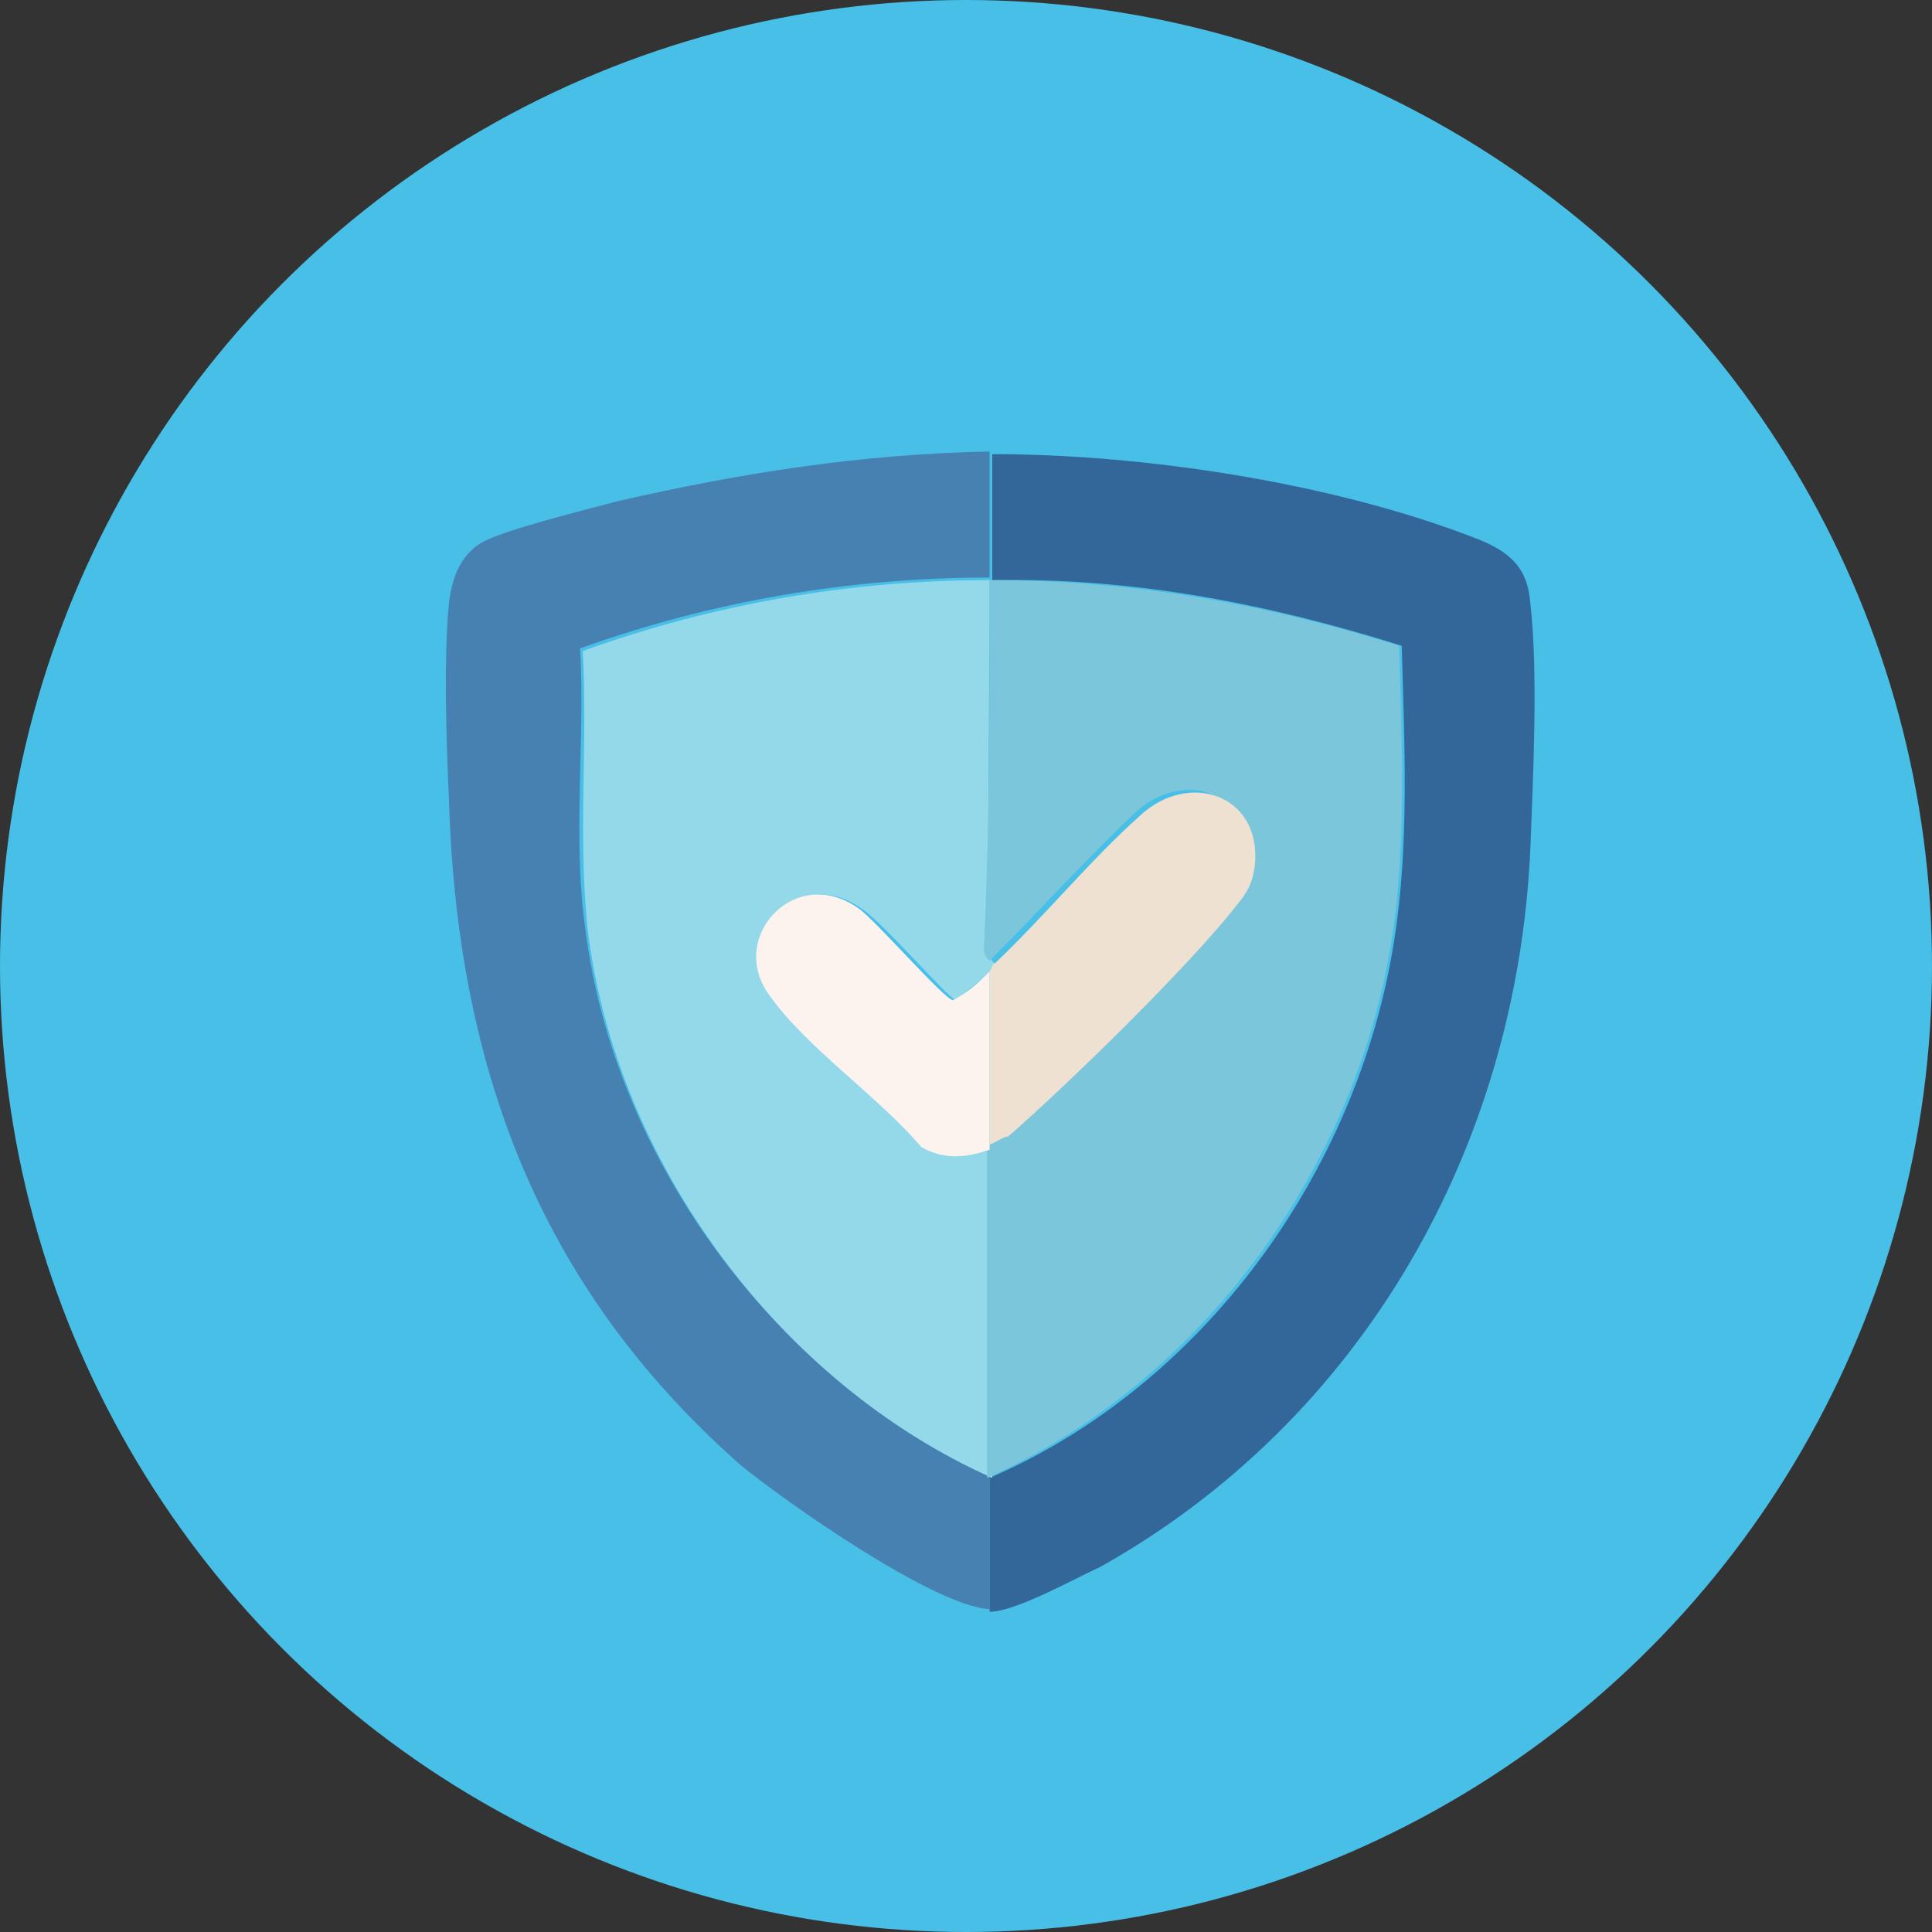<?xml version="1.0" encoding="utf-8"?>
<!-- Generator: Adobe Illustrator 24.0.1, SVG Export Plug-In . SVG Version: 6.00 Build 0)  -->
<svg version="1.1" id="Layer_1" xmlns="http://www.w3.org/2000/svg" xmlns:xlink="http://www.w3.org/1999/xlink" x="0px" y="0px"
	 viewBox="0 0 73.6 73.6" style="enable-background:new 0 0 73.6 73.6;" xml:space="preserve">
<rect x="0" y="0" width="73.6" height="73.6" fill="#333333" stroke="none"/>
<style type="text/css">
	.st0{fill:#47BFE7;}
	.st1{fill:#4681B2;}
	.st2{fill:#336699;}
	.st3{fill:#94D9EA;}
	.st4{fill:#7BC6DB;}
	.st5{fill:#EEE1D2;}
	.st6{fill:#FCF3EE;}
</style>
<g>
	<circle class="st0" cx="36.8" cy="36.8" r="36.8"/>
	<g>
		<path class="st1" d="M37.7,17.2V22c-5.3,0-10.6,0.9-15.6,2.7c0.2,3.5-0.3,7.2,0.2,10.7c1.1,8.8,7.3,17.2,15.4,20.8v5.1
			c-2.1-0.1-7.8-4.1-9.5-5.5C20.5,49,17.4,40.6,17.1,30.4c-0.1-2.2-0.2-5.3,0-7.4c0.1-0.9,0.4-1.8,1.2-2.3c0.8-0.5,4.1-1.3,5.2-1.6
			C28.3,18,32.8,17.3,37.7,17.2z"/>
		<path class="st2" d="M37.7,61.4v-5.1c8.1-3.5,14-11.6,15.4-20.4c0.6-3.7,0.4-7.6,0.3-11.3C48.3,23,43.2,22,37.8,22.1v-4.8
			c5.8,0,13,1.1,18.4,3.2c1.3,0.5,2,1.1,2.1,2.5c0.3,2.6,0.1,6.7,0,9.3c-0.5,11.4-6.4,21.8-16.4,27.4C41,60.1,38.7,61.4,37.7,61.4z"
			/>
		<path class="st3" d="M37.7,22.1c0,4.6-0.1,9.2,0,13.7c0,0.3-0.1,0.7,0.2,0.9c-0.1,0.1-0.1,0.3-0.2,0.3c-0.4,0.4-0.9,0.8-1.3,1.1
			c-0.3-0.1-2.9-3.1-3.6-3.5c-2.4-1.7-5.1,1.1-3.4,3.3c1.4,1.9,4.2,3.8,5.8,5.8c0.8,0.5,1.7,0.3,2.6,0.1c0,4.2,0,8.4,0,12.5
			c-8.1-3.6-14.3-12-15.4-20.8c-0.4-3.5,0-7.2-0.2-10.7C27.2,23,32.4,22.1,37.7,22.1z"/>
		<path class="st4" d="M37.7,22.1c5.4,0,10.5,0.9,15.6,2.5c0.1,3.7,0.3,7.6-0.3,11.3c-1.4,8.7-7.3,16.8-15.4,20.4
			c0-4.2,0-8.4,0-12.5v-0.2c0.2-0.1,0.4-0.2,0.6-0.4c2.3-2,6.9-6.4,8.7-8.8c0.4-0.5,0.7-0.8,0.7-1.5c0.2-2.7-2.5-3.7-4.4-1.9
			s-3.7,3.8-5.5,5.6c-0.3-0.2-0.2-0.6-0.2-0.9C37.7,31.2,37.7,26.6,37.7,22.1z"/>
		<path class="st5" d="M37.7,43.6V37c0.1-0.1,0.1-0.3,0.2-0.3c1.9-1.8,3.6-3.9,5.5-5.6c1.9-1.8,4.7-0.8,4.4,1.9
			c-0.1,0.7-0.3,1-0.7,1.5c-1.8,2.3-6.4,6.8-8.7,8.8C38.2,43.3,38,43.5,37.7,43.6z"/>
		<path class="st6" d="M37.7,37v6.6v0.2c-0.9,0.3-1.7,0.4-2.6-0.1c-1.6-1.9-4.4-3.8-5.8-5.8c-1.6-2.2,1-5,3.4-3.3
			c0.6,0.4,3.3,3.5,3.6,3.5C36.9,37.8,37.3,37.4,37.7,37z"/>
	</g>
</g>
</svg>
